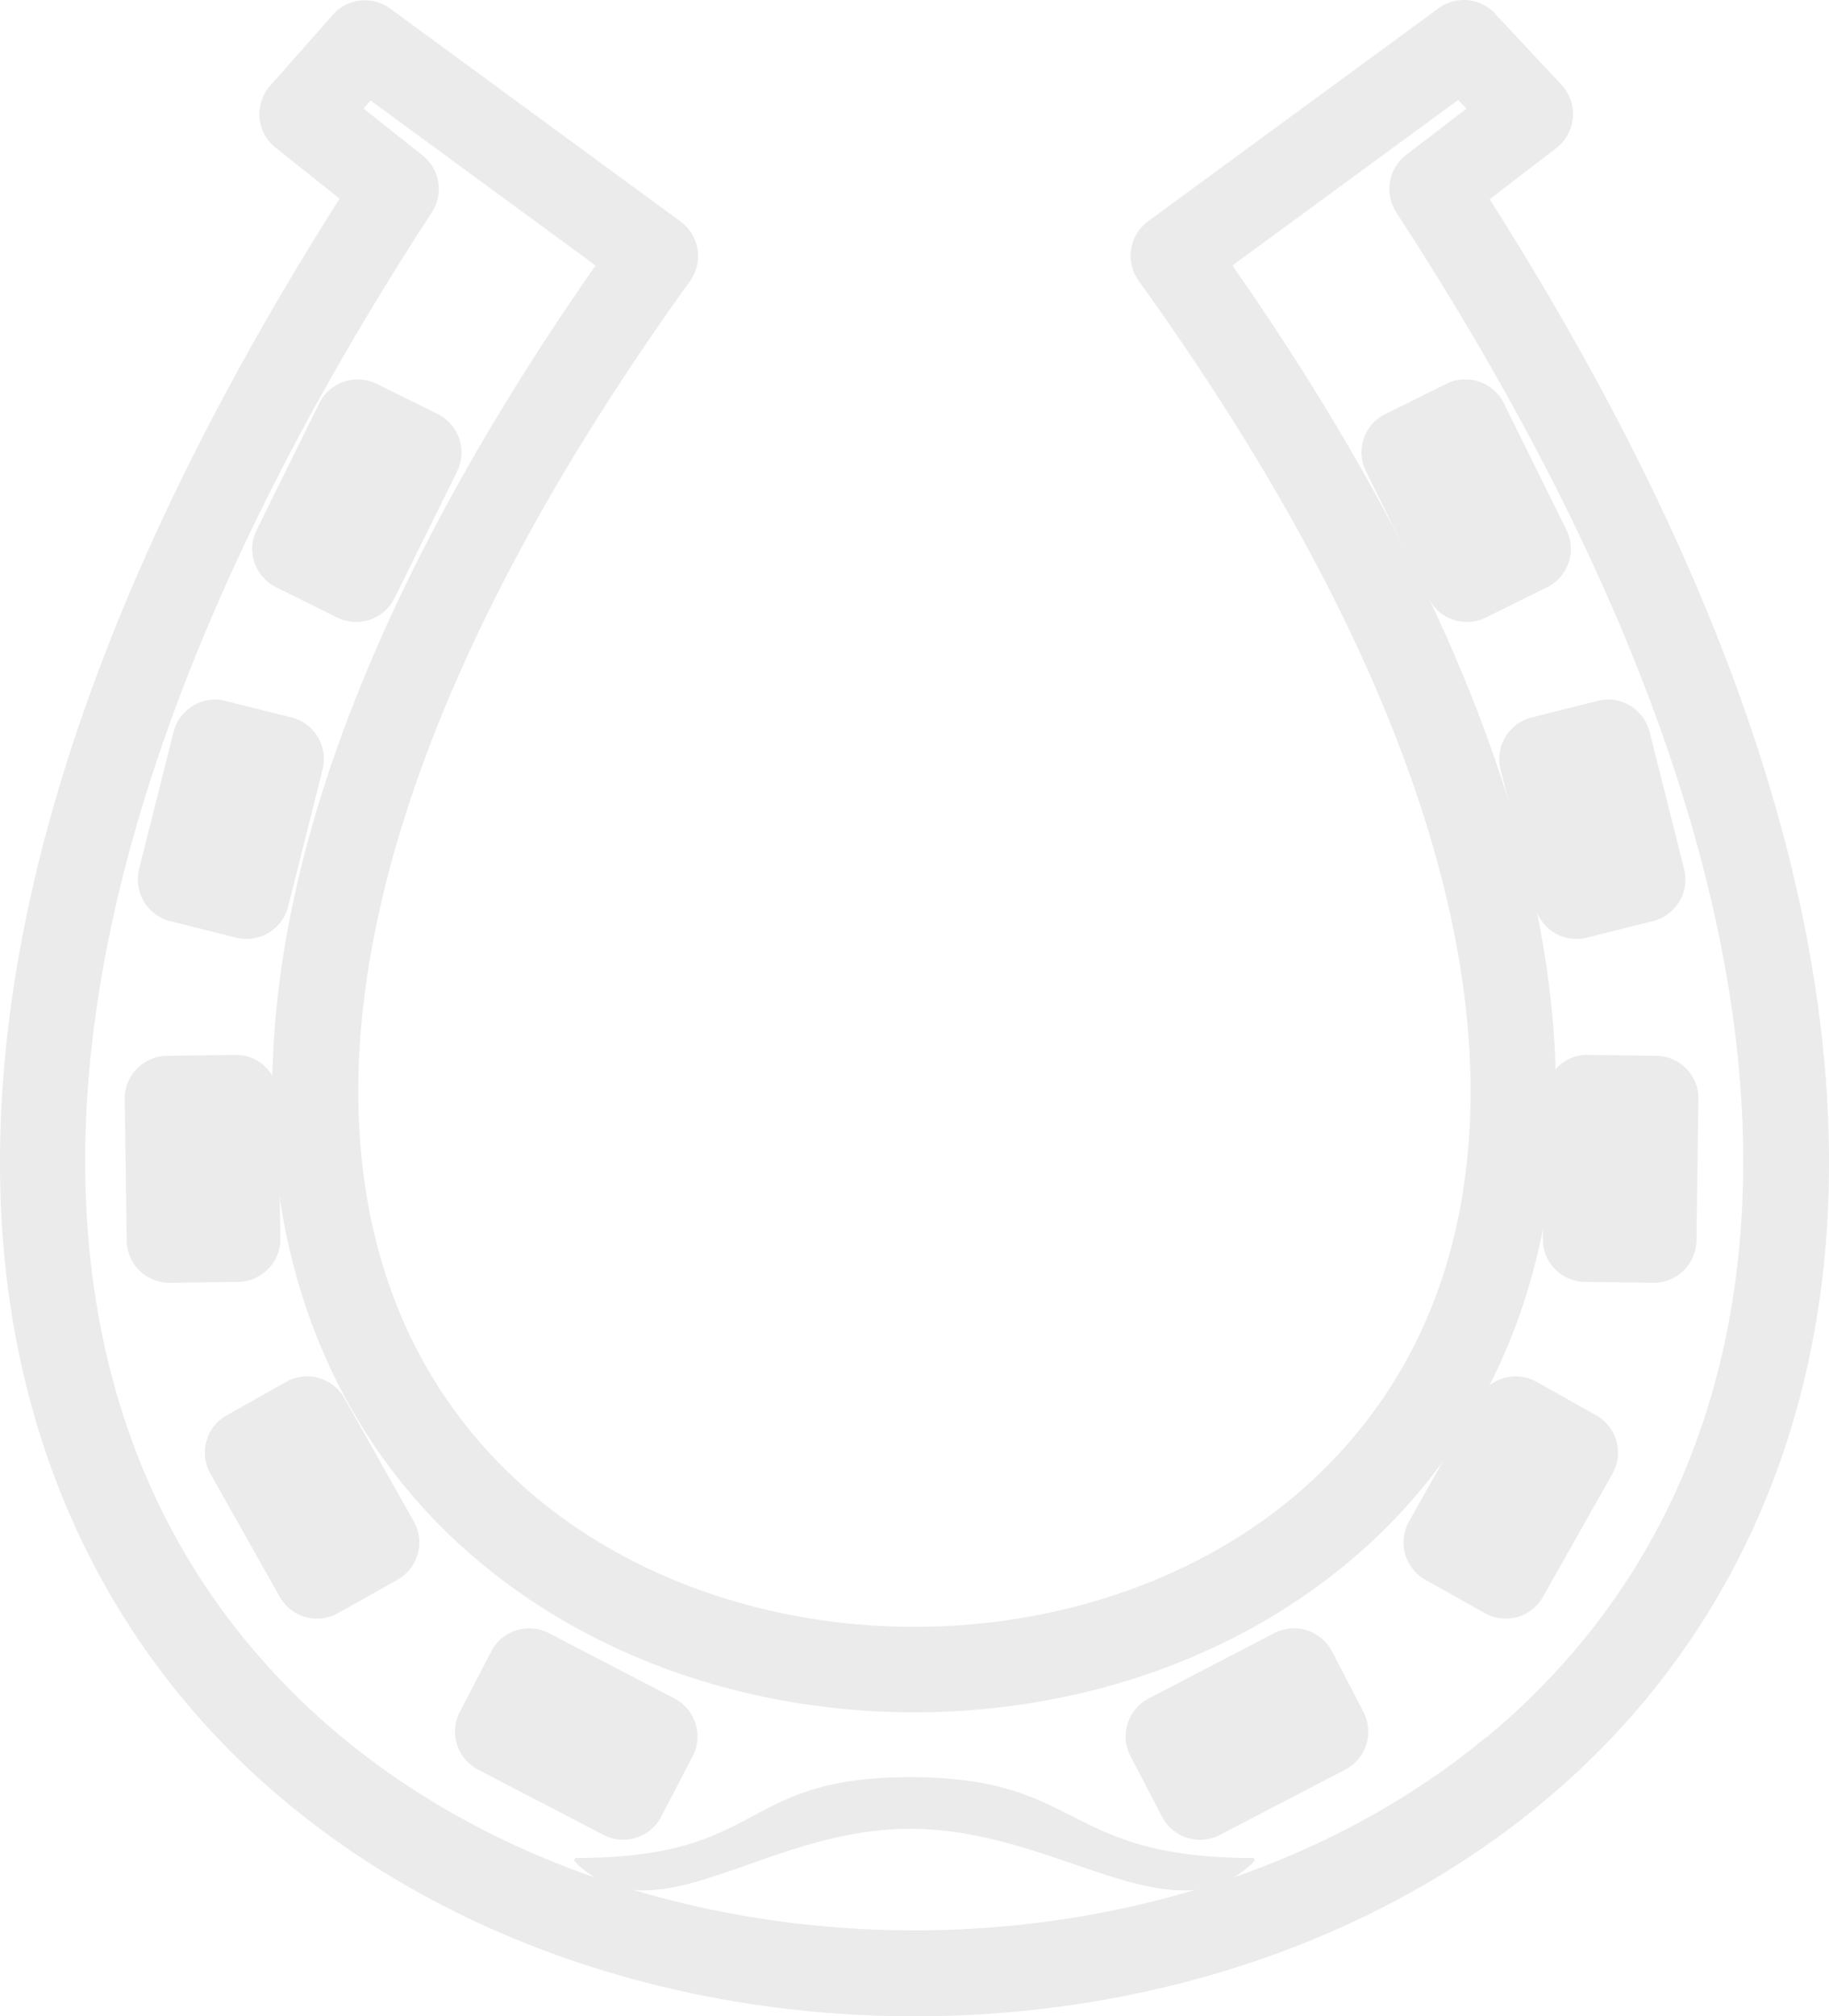 <svg xmlns="http://www.w3.org/2000/svg" width="421.775" height="464.872" viewBox="0 0 421.775 464.872">
  <g id="Gruppe_61" data-name="Gruppe 61" transform="translate(506.628 1169.483) rotate(180)" opacity="0.08">
    <g id="Gruppe_24" data-name="Gruppe 24" transform="translate(84.852 704.611)">
      <path id="Pfad_33" data-name="Pfad 33" d="M174.221,467.093c-312.748-434.579,432.115-434.579,119.471,0l66.97,49.1,14.47-16.378L353.376,482.5c357.2-548.463-596.141-548.463-238.838.035L91.914,499.849l15.337,16.378,66.97-49.1h0Z" transform="translate(-23 -61.211)" fill="none" fill-rule="evenodd"/>
      <path id="Pfad_34" data-name="Pfad 34" d="M107.1,530,91.766,513.626a9.975,9.975,0,0,1-2.637-7.564h0a10.049,10.049,0,0,1,3.817-7.044h0l15.372-11.8C53.041,400.193,30.1,326.282,30.07,265.245h0c-.1-65.027,26.58-115.1,66.381-147.925h0c39.8-32.9,92.2-49.031,144.489-49.031h0c52.258,0,104.689,16.135,144.49,49.031h0c39.835,32.826,66.485,82.9,66.415,147.96h0c0,61.036-23.006,135.016-78.317,222.078h0l14.782,11.763a9.787,9.787,0,0,1,3.678,6.871h0a9.877,9.877,0,0,1-2.429,7.391h0l-14.47,16.378a9.862,9.862,0,0,1-13.221,1.423h0l-66.97-49.1a9.854,9.854,0,0,1-2.186-13.706h0c55.658-77.311,76.548-139.8,76.513-186.962h0c-.1-41.813-15.962-71.932-39.731-92.405h0c-23.8-20.438-56.109-30.952-88.554-30.918h0c-32.444,0-64.75,10.479-88.519,30.918h0c-23.769,20.507-39.627,50.557-39.7,92.405h0c-.035,47.157,20.889,109.651,76.548,187h0l-8.016,5.76,8.016-5.76a9.9,9.9,0,0,1-2.186,13.741h0l-66.971,49.1a9.917,9.917,0,0,1-5.83,1.908h0a9.97,9.97,0,0,1-7.217-3.123h0Zm1.978-397.416C73.549,162.118,49.953,205.6,49.849,265.315h0c0,57.6,22.52,130.644,80.018,218.886h0a9.908,9.908,0,0,1-2.256,13.221h0l-13.949,10.687,1.908,2.013,52.084-38.17c-53.021-75.888-74.57-139.284-74.6-190.536h0c-.1-46.949,18.6-83.488,46.6-107.361h0c28-23.977,64.784-35.671,101.393-35.671h0c36.608,0,73.39,11.729,101.392,35.671h0c28.037,23.908,46.706,60.412,46.636,107.4h0c-.035,51.251-21.583,114.613-74.57,190.5h0l51.876,38.031,1.631-1.839-13.637-10.826a9.867,9.867,0,0,1-2.117-13.116h0c57.463-88.207,79.983-161.25,79.948-218.851h0c-.1-59.683-23.7-103.2-59.232-132.726h0c-35.567-29.46-83.661-44.52-131.928-44.52h-.1c-48.2,0-96.257,15.06-131.789,44.52h0Z" transform="translate(-30.07 -68.29)"/>
    </g>
    <g id="Gruppe_25" data-name="Gruppe 25" transform="translate(114.97 745.303)">
      <g id="Gruppe_10" data-name="Gruppe 10" transform="translate(76.122)">
        <rect id="Rechteck_6" data-name="Rechteck 6" width="32.618" height="15.719" transform="translate(9.901 24.945) rotate(-27.5)"/>
        <path id="Pfad_35" data-name="Pfad 35" d="M74.855,128.33a10.052,10.052,0,0,1-5.795-4.858h0l-7.252-13.949a9.888,9.888,0,0,1,4.2-13.324h0l28.94-15.06a9.84,9.84,0,0,1,13.29,4.2h0l7.287,13.949a9.793,9.793,0,0,1,.659,7.53h0a9.826,9.826,0,0,1-4.858,5.795h0l-28.939,15.06a10.027,10.027,0,0,1-4.58,1.11h0a9.511,9.511,0,0,1-2.95-.451Z" transform="translate(-60.687 -80.017)"/>
      </g>
      <g id="Gruppe_11" data-name="Gruppe 11" transform="translate(29.403 280.777)">
        <rect id="Rechteck_7" data-name="Rechteck 7" width="15.719" height="32.618" transform="matrix(0.896, -0.443, 0.443, 0.896, 9.887, 16.851)"/>
        <path id="Pfad_36" data-name="Pfad 36" d="M68.379,216.338a9.8,9.8,0,0,1-5.691-4.962h0L48.254,182.159a9.855,9.855,0,0,1,4.476-13.22h0l14.088-6.975a9.855,9.855,0,0,1,13.221,4.476h0l14.435,29.217-8.848,4.372,8.848-4.372a9.792,9.792,0,0,1,.521,7.53h0a9.739,9.739,0,0,1-5,5.691h0l-14.088,6.974a9.275,9.275,0,0,1-4.372,1.006h0a9.877,9.877,0,0,1-3.158-.52Z" transform="translate(-47.223 -160.933)"/>
      </g>
      <g id="Gruppe_12" data-name="Gruppe 12" transform="translate(3.001 207.704)">
        <rect id="Rechteck_8" data-name="Rechteck 8" width="15.719" height="32.618" transform="translate(9.926 13.658) rotate(-14.1)"/>
        <path id="Pfad_37" data-name="Pfad 37" d="M52.369,193.644a9.887,9.887,0,0,1-4.511-6.072h0L39.911,155.96l9.577-2.394,2.394,9.577-2.394-9.577-9.577,2.394a9.865,9.865,0,0,1,7.183-11.971h0l15.233-3.817A9.865,9.865,0,0,1,74.3,147.354h0l7.946,31.611a9.869,9.869,0,0,1-1.11,7.46h0a9.886,9.886,0,0,1-6.072,4.511h0l-15.233,3.817a9.716,9.716,0,0,1-2.429.312h0a9.811,9.811,0,0,1-5.066-1.423h0Z" transform="translate(-39.614 -139.874)"/>
      </g>
      <g id="Gruppe_13" data-name="Gruppe 13" transform="translate(0 128.434)">
        <rect id="Rechteck_9" data-name="Rechteck 9" width="32.618" height="15.719" transform="matrix(0.014, -1, 1, 0.014, 9.84, 42.444)"/>
        <path id="Pfad_38" data-name="Pfad 38" d="M64.186,169.566l-15.719-.208a9.827,9.827,0,0,1-9.716-9.994h0l.451-32.618a9.849,9.849,0,0,1,9.993-9.716h0l15.719.208a9.827,9.827,0,0,1,9.716,9.994h0L74.18,159.85a9.864,9.864,0,0,1-2.984,6.94h0a9.865,9.865,0,0,1-6.871,2.811h-.139Z" transform="translate(-38.749 -117.03)"/>
      </g>
      <g id="Gruppe_14" data-name="Gruppe 14" transform="translate(18.542 50.996)">
        <rect id="Rechteck_10" data-name="Rechteck 10" width="32.618" height="15.719" transform="translate(9.86 38.235) rotate(-60.6)"/>
        <path id="Pfad_39" data-name="Pfad 39" d="M62.821,149.285l-13.706-7.7a9.888,9.888,0,0,1-3.748-13.464h0L61.4,99.734a9.847,9.847,0,0,1,13.429-3.748h0l13.706,7.7a9.947,9.947,0,0,1,4.65,5.934h0a10.068,10.068,0,0,1-.9,7.5h0l-16,28.419a9.725,9.725,0,0,1-5.934,4.65h0a9.946,9.946,0,0,1-2.672.382h0a9.571,9.571,0,0,1-4.823-1.284h0Z" transform="translate(-44.093 -94.713)"/>
      </g>
    </g>
    <g id="Gruppe_26" data-name="Gruppe 26" transform="translate(345.783 745.318)">
      <g id="Gruppe_16" data-name="Gruppe 16">
        <rect id="Rechteck_11" data-name="Rechteck 11" width="15.719" height="32.618" transform="matrix(0.462, -0.887, 0.887, 0.462, 9.912, 23.84)"/>
        <path id="Pfad_40" data-name="Pfad 40" d="M139.527,127.66l-28.94-15.06a9.928,9.928,0,0,1-4.858-5.795h0a9.793,9.793,0,0,1,.659-7.53h0l7.252-13.949a9.879,9.879,0,0,1,13.29-4.2h0l28.94,15.06a9.948,9.948,0,0,1,4.858,5.795h0a9.806,9.806,0,0,1-.659,7.53h0l-7.252,13.949a9.826,9.826,0,0,1-5.795,4.858h0a9.728,9.728,0,0,1-2.984.451h0a9.989,9.989,0,0,1-4.546-1.11h0ZM117.874,98.651l4.546-8.744-4.546,8.744Z" transform="translate(-105.267 -80.021)"/>
      </g>
      <g id="Gruppe_17" data-name="Gruppe 17" transform="translate(54.422 280.762)">
        <rect id="Rechteck_12" data-name="Rechteck 12" width="32.618" height="15.719" transform="matrix(0.443, -0.896, 0.896, 0.443, 9.862, 39.05)"/>
        <path id="Pfad_41" data-name="Pfad 41" d="M140.52,215.852l-14.088-6.974a9.917,9.917,0,0,1-4.962-5.691h0a9.944,9.944,0,0,1,.486-7.53h0l14.435-29.217a9.854,9.854,0,0,1,13.22-4.476h0l14.088,6.975a10.1,10.1,0,0,1,5,5.69h0a9.791,9.791,0,0,1-.521,7.53h0L153.74,211.376a9.8,9.8,0,0,1-5.691,4.962h0a10.024,10.024,0,0,1-3.158.52h0a10.2,10.2,0,0,1-4.372-1.006Z" transform="translate(-120.95 -160.933)"/>
      </g>
      <g id="Gruppe_18" data-name="Gruppe 18" transform="translate(86.157 207.691)">
        <rect id="Rechteck_13" data-name="Rechteck 13" width="32.618" height="15.719" transform="translate(9.898 41.499) rotate(-75.9)"/>
        <path id="Pfad_42" data-name="Pfad 42" d="M152.8,194.752l-15.233-3.817a9.761,9.761,0,0,1-6.072-4.511h0a9.87,9.87,0,0,1-1.111-7.461h0l7.946-31.611a9.892,9.892,0,0,1,11.971-7.183h0l15.233,3.817-2.394,9.577,2.394-9.577a9.852,9.852,0,0,1,6.072,4.511h0a10.027,10.027,0,0,1,1.11,7.46h0l-7.946,31.611a9.886,9.886,0,0,1-4.511,6.073h0a9.808,9.808,0,0,1-5.066,1.422h0a9.72,9.72,0,0,1-2.429-.312h0Z" transform="translate(-130.096 -139.875)"/>
      </g>
      <g id="Gruppe_19" data-name="Gruppe 19" transform="translate(96.198 128.419)">
        <rect id="Rechteck_14" data-name="Rechteck 14" width="15.719" height="32.618" transform="matrix(1, -0.014, 0.014, 1, 9.856, 10.101)"/>
        <path id="Pfad_43" data-name="Pfad 43" d="M136.426,166.79a9.866,9.866,0,0,1-2.984-6.94h0l-.451-32.618a9.849,9.849,0,0,1,9.716-9.994h0l15.719-.208a9.849,9.849,0,0,1,9.994,9.716h0l.451,32.618a9.634,9.634,0,0,1-2.811,7.009h0a9.864,9.864,0,0,1-6.94,2.984h0l-15.719.208h-.139a9.6,9.6,0,0,1-6.871-2.811h0Zm12.284-39.766,9.855-.139-9.855.139Z" transform="translate(-132.99 -117.03)"/>
      </g>
      <g id="Gruppe_20" data-name="Gruppe 20" transform="translate(64.147 50.98)">
        <rect id="Rechteck_15" data-name="Rechteck 15" width="15.719" height="32.618" transform="translate(9.858 17.604) rotate(-29.4)"/>
        <path id="Pfad_44" data-name="Pfad 44" d="M146.957,150.187a9.848,9.848,0,0,1-5.934-4.65h0l-16-28.419a9.847,9.847,0,0,1,3.747-13.429h0l13.706-7.7a9.9,9.9,0,0,1,13.463,3.748h0l16,28.419a9.75,9.75,0,0,1,.9,7.5h0a9.725,9.725,0,0,1-4.65,5.934h0l-13.706,7.7a9.968,9.968,0,0,1-4.858,1.284h0a9.654,9.654,0,0,1-2.637-.347h0ZM138.7,109.415l8.606-4.858-8.606,4.858Z" transform="translate(-123.753 -94.713)"/>
      </g>
    </g>
    <g id="Gruppe_27" data-name="Gruppe 27" transform="translate(217.267 733.655)">
      <path id="Pfad_45" data-name="Pfad 45" d="M224.771,83.476c-44.762,0-37.267,18.634-77.276,18.634S113.073,83.476,68.31,83.476c18.53-18.634,44.728,7.46,79.185,7.46s58.851-26.094,77.276-7.46h0Z" transform="translate(-68.032 -76.397)" fill-rule="evenodd"/>
      <path id="Pfad_46" data-name="Pfad 46" d="M68.508,84.12,68.23,83.5A22.154,22.154,0,0,1,84.712,76.66h0c16.864,0,37.684,14.192,62.945,14.192h0c25.261,0,45.11-14.157,61.418-14.192h0A21.552,21.552,0,0,1,225.212,83.5h0l-.278.278h0l.278-.278-.278.625c-44.554-.035-37.059,18.6-77.276,18.634h0c-40.252-.035-34.63-18.668-79.185-18.634h0Zm155.559-.763a20.625,20.625,0,0,0-14.955-5.968h0c-15.927-.035-35.914,14.157-61.418,14.192h0c-25.5,0-46.5-14.227-62.945-14.192h0a21.129,21.129,0,0,0-15.3,5.968h0c43.93.278,38.725,18.668,78.248,18.634h0c39.523.035,32.444-18.356,76.374-18.634Z" transform="translate(-68.23 -76.66)"/>
    </g>
  </g>
</svg>
